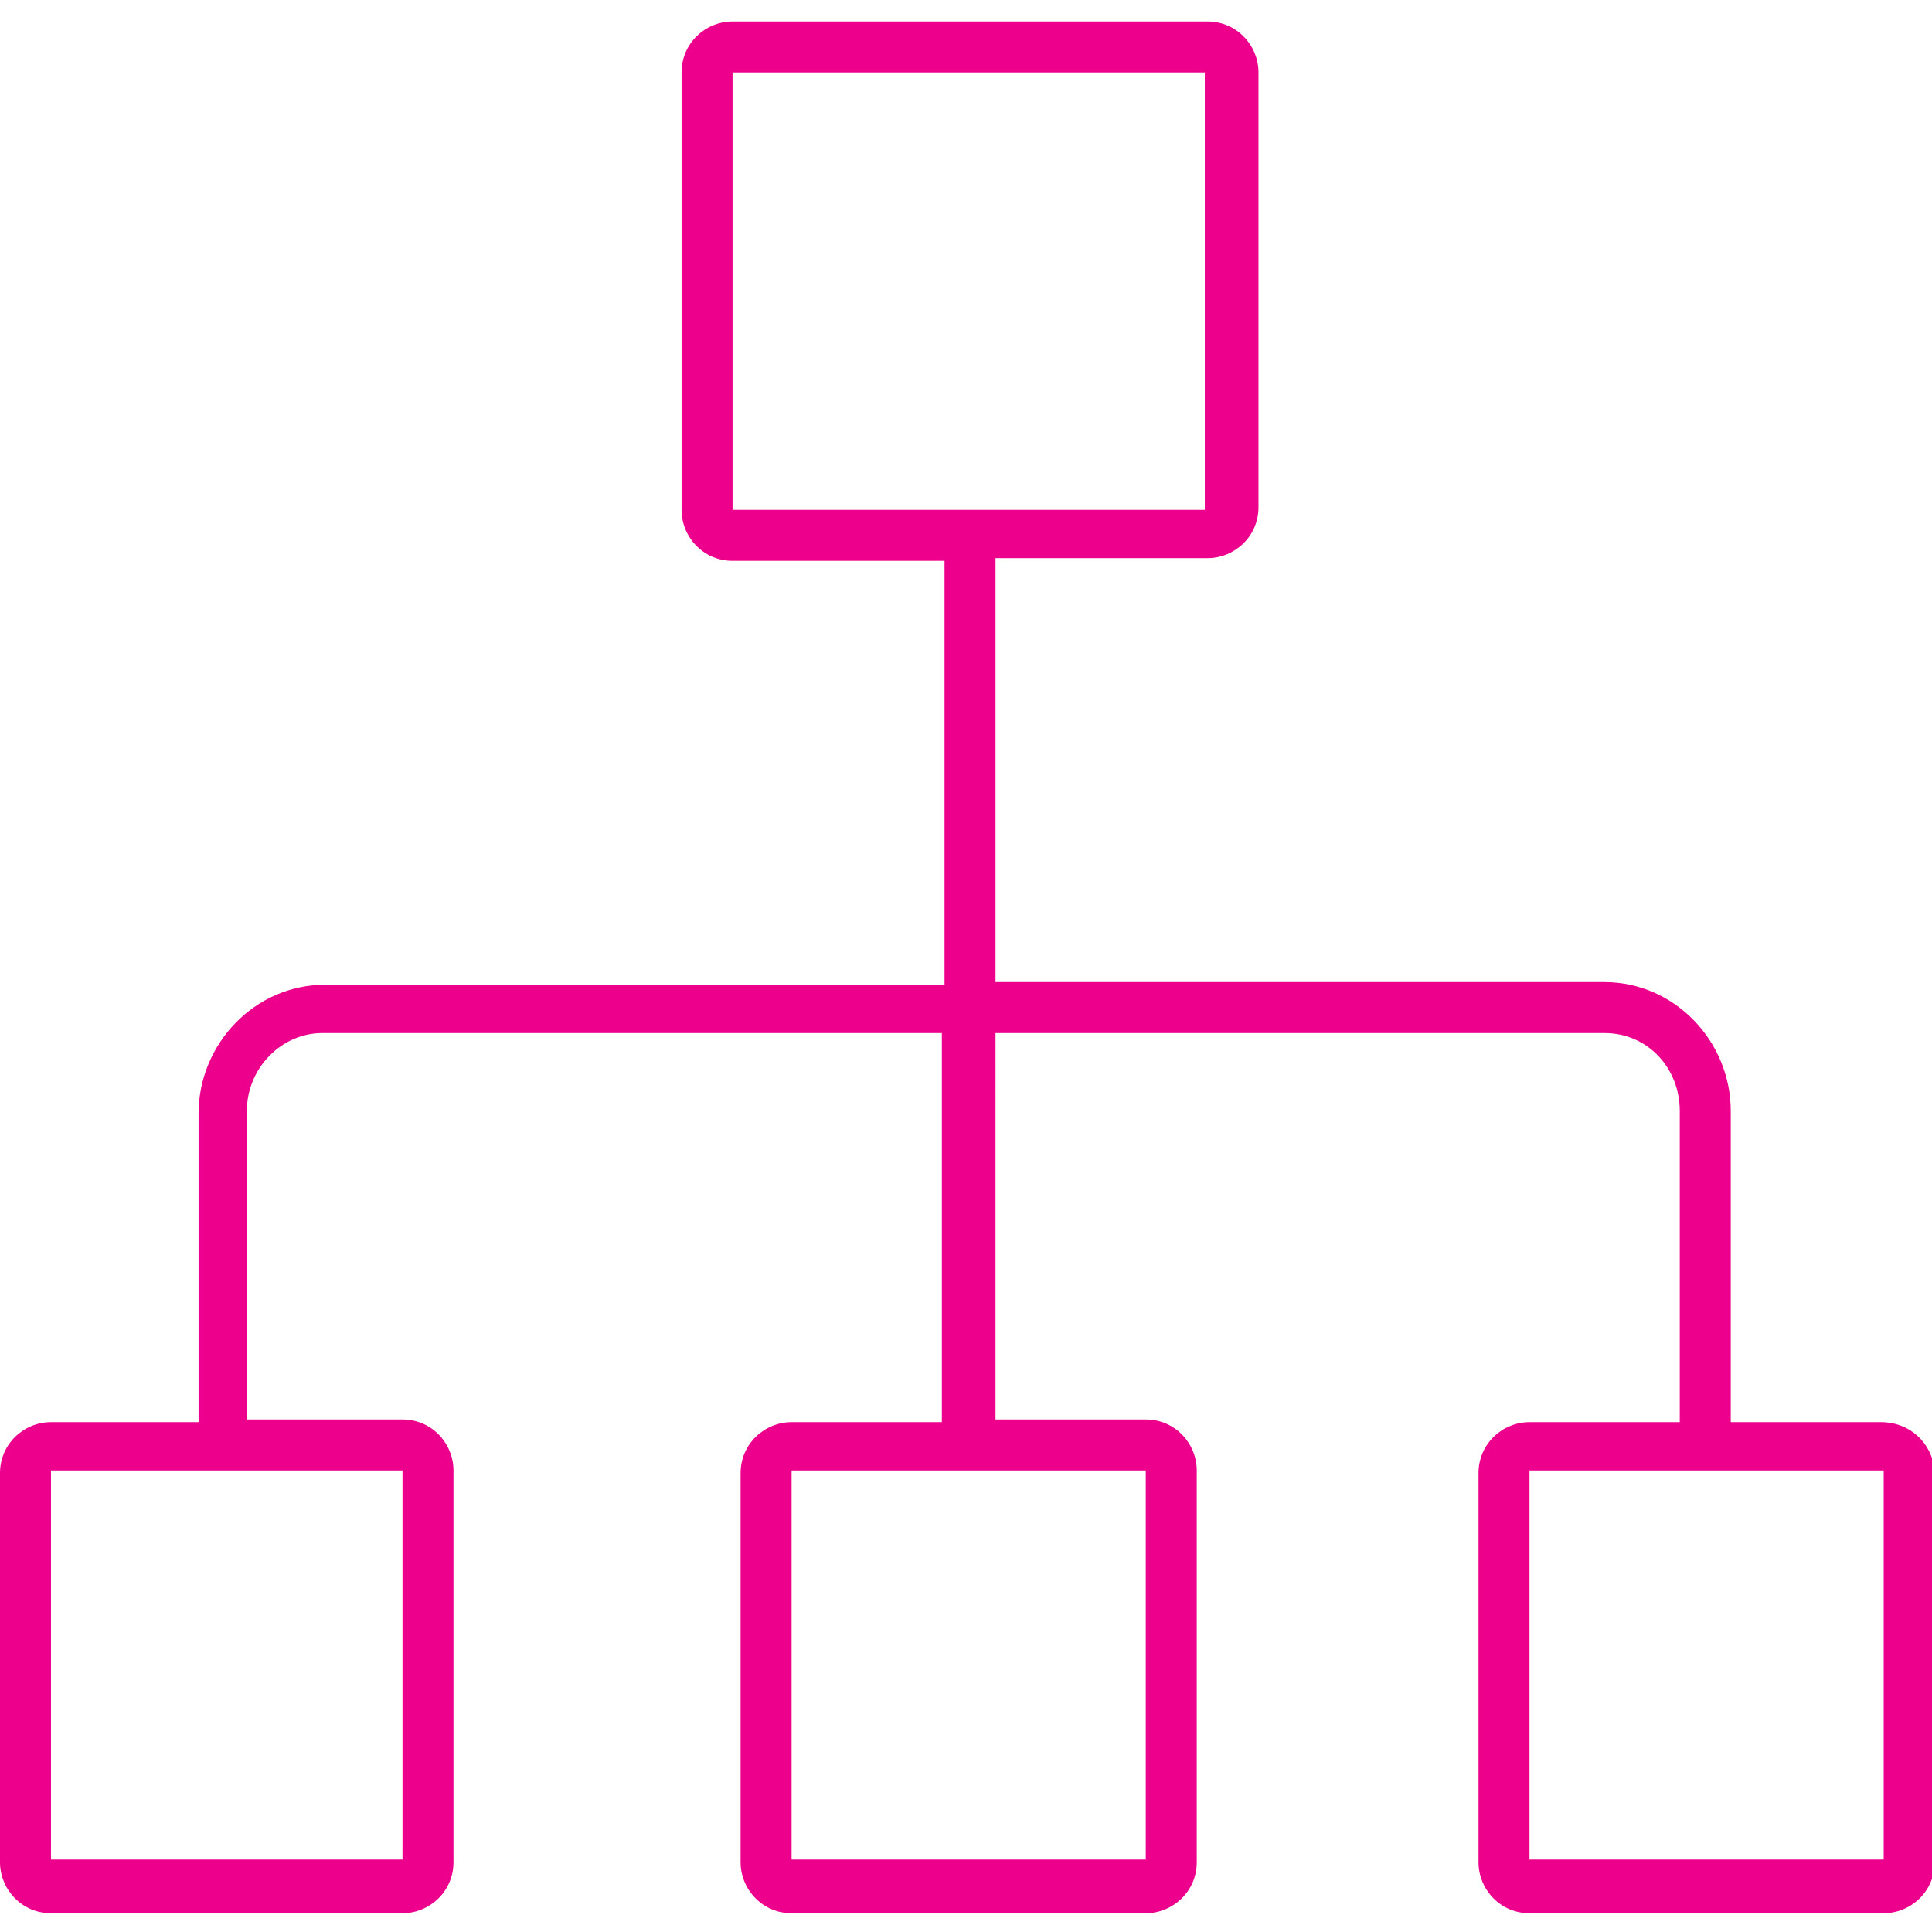 <?xml version="1.0" encoding="utf-8"?>
<!-- Generator: Adobe Illustrator 23.0.1, SVG Export Plug-In . SVG Version: 6.00 Build 0)  -->
<svg version="1.1" id="Layer_1" xmlns="http://www.w3.org/2000/svg" xmlns:xlink="http://www.w3.org/1999/xlink" x="0px" y="0px"
	 viewBox="0 0 72 72" style="enable-background:new 0 0 72 72;" xml:space="preserve">
<style type="text/css">
	.st0{fill:#EC008C;}
</style>
<g>
	<path class="st0" d="M70.1,53h-5.6V41.4c0-2.6-2.1-4.8-4.7-4.8H37.1V20.8h7.9c1,0,1.9-0.8,1.9-1.9V2.7c0-1-0.8-1.9-1.9-1.9H27.3
		c-1,0-1.9,0.8-1.9,1.9v16.3c0,1,0.8,1.9,1.9,1.9h7.9v15.8H12.1c-2.6,0-4.7,2.2-4.7,4.8V53H1.9c-1,0-1.9,0.8-1.9,1.9v14.5
		c0,1,0.8,1.9,1.9,1.9H15c1,0,1.9-0.8,1.9-1.9V54.8c0-1-0.8-1.9-1.9-1.9H9.2V41.4c0-1.6,1.3-2.9,2.8-2.9h23.1V53h-5.6
		c-1,0-1.9,0.8-1.9,1.9v14.5c0,1,0.8,1.9,1.9,1.9h13.2c1,0,1.9-0.8,1.9-1.9V54.8c0-1-0.8-1.9-1.9-1.9h-5.6V38.5h22.7
		c1.6,0,2.8,1.3,2.8,2.9V53H57c-1,0-1.9,0.8-1.9,1.9v14.5c0,1,0.8,1.9,1.9,1.9h13.2c1,0,1.9-0.8,1.9-1.9V54.8
		C72,53.8,71.2,53,70.1,53z M27.3,2.7h17.6v16.3H27.3V2.7z M15,69.3H1.9V54.8H15V69.3z M42.7,69.3H29.5V54.8h13.2V69.3z M70.1,69.3
		H57V54.8h13.2V69.3z"/>
</g>
</svg>
